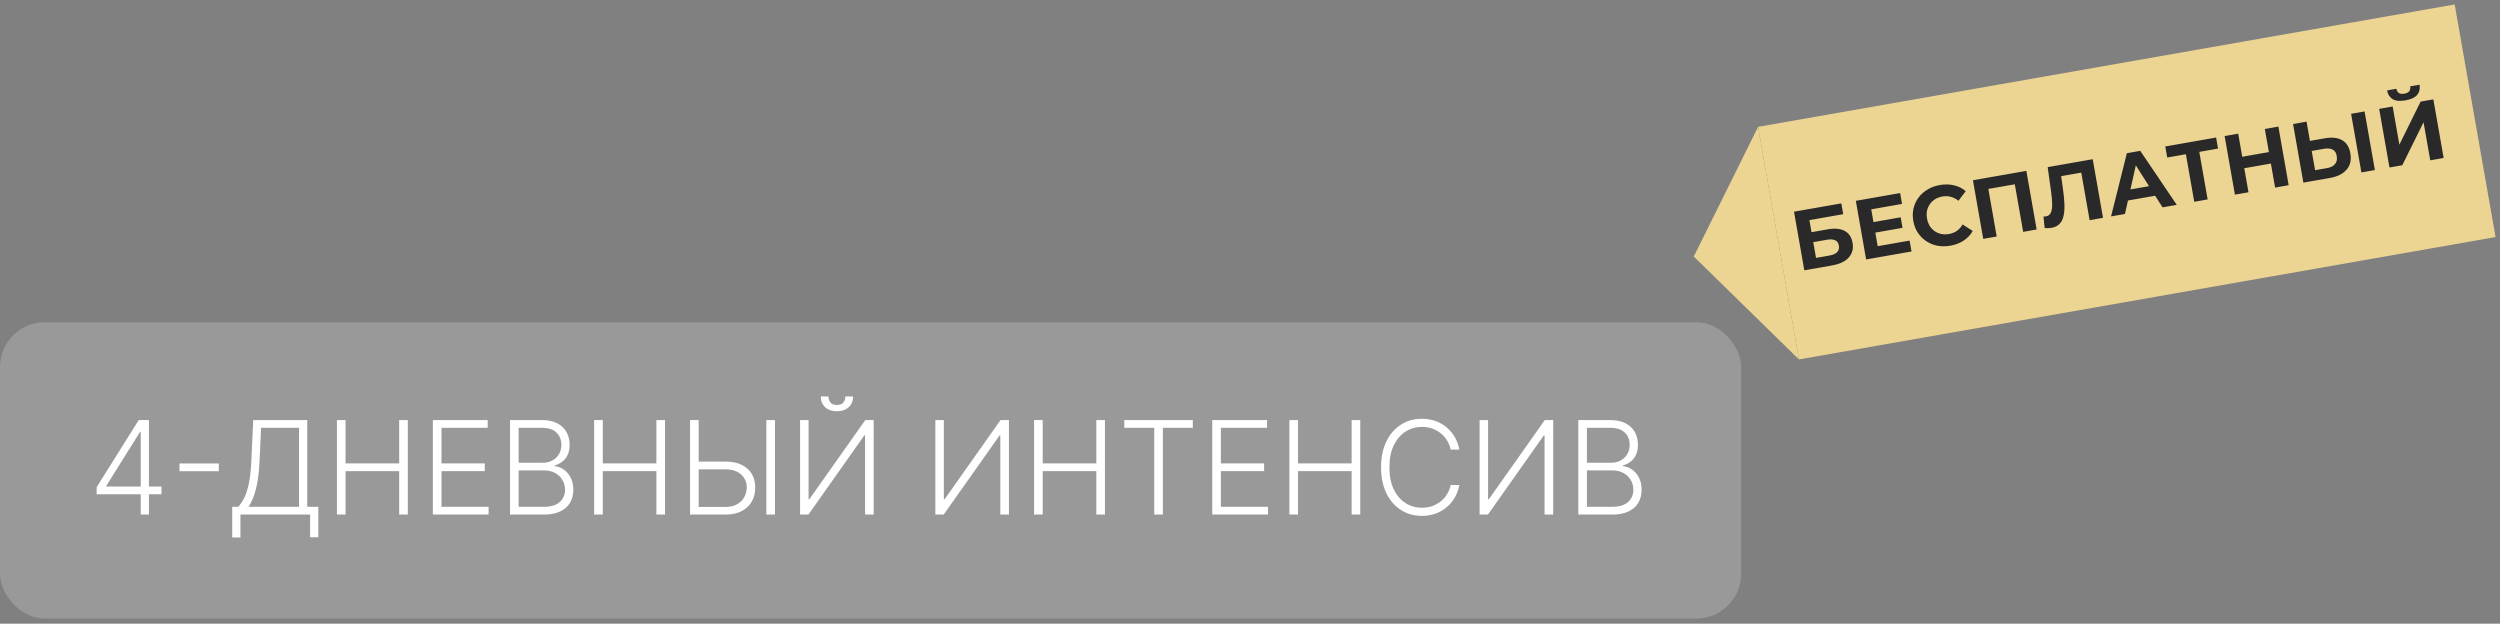 <?xml version="1.0" encoding="UTF-8"?> <svg xmlns="http://www.w3.org/2000/svg" width="481" height="120" viewBox="0 0 481 120" fill="none"><rect x="0" y="0" width="481" height="120" fill="#808080" stroke="none"/> <rect y="62.002" width="335" height="57" rx="8.599" fill="white" fill-opacity="0.2"></rect> <path d="M18.589 95.096V93.746L26.695 80.82H27.689V83.084H26.952L20.445 93.489V93.604H31.071V95.096H18.589ZM27.076 99.002V94.67V94.048V80.82H28.657V99.002H27.076ZM42.095 89.165V90.657H34.532V89.165H42.095ZM44.679 103.414V97.51H45.833C46.253 97.073 46.641 96.495 46.996 95.779C47.351 95.057 47.647 94.128 47.884 92.992C48.127 91.849 48.283 90.423 48.354 88.713L48.718 80.82H59.114V97.51H61.245V103.37H59.665V99.002H46.259V103.414H44.679ZM47.822 97.51H57.534V82.312H50.227L49.943 88.713C49.878 90.103 49.757 91.343 49.58 92.432C49.402 93.515 49.165 94.477 48.869 95.318C48.579 96.152 48.23 96.883 47.822 97.51ZM64.825 99.002V80.82H66.485V89.156H76.801V80.82H78.461V99.002H76.801V90.648H66.485V99.002H64.825ZM83.282 99.002V80.82H93.829V82.312H84.942V89.156H93.269V90.648H84.942V97.51H94.006V99.002H83.282ZM98.126 99.002V80.82H104.26C105.444 80.82 106.429 81.027 107.217 81.442C108.01 81.856 108.605 82.421 109.001 83.137C109.398 83.853 109.596 84.667 109.596 85.579C109.596 86.336 109.469 86.984 109.214 87.523C108.96 88.061 108.613 88.496 108.175 88.828C107.737 89.159 107.249 89.399 106.711 89.547V89.689C107.297 89.731 107.865 89.938 108.415 90.311C108.966 90.677 109.418 91.192 109.773 91.855C110.129 92.518 110.306 93.311 110.306 94.235C110.306 95.152 110.102 95.972 109.694 96.694C109.285 97.41 108.658 97.975 107.811 98.389C106.971 98.798 105.9 99.002 104.598 99.002H98.126ZM99.786 97.51H104.598C106 97.51 107.036 97.2 107.705 96.578C108.38 95.957 108.717 95.176 108.717 94.235C108.717 93.542 108.548 92.915 108.211 92.353C107.879 91.784 107.409 91.335 106.799 91.003C106.196 90.672 105.485 90.506 104.669 90.506H99.786V97.51ZM99.786 89.032H104.411C105.127 89.032 105.755 88.884 106.293 88.588C106.832 88.292 107.252 87.884 107.554 87.363C107.856 86.842 108.007 86.248 108.007 85.579C108.007 84.614 107.693 83.83 107.066 83.226C106.438 82.616 105.503 82.312 104.26 82.312H99.786V89.032ZM114.312 99.002V80.82H115.972V89.156H126.288V80.82H127.949V99.002H126.288V90.648H115.972V99.002H114.312ZM133.968 88.81H139.587C140.801 88.81 141.831 89.014 142.677 89.423C143.529 89.831 144.18 90.408 144.63 91.154C145.08 91.894 145.305 92.77 145.305 93.782C145.305 94.823 145.08 95.735 144.63 96.516C144.186 97.297 143.538 97.907 142.686 98.345C141.839 98.783 140.807 99.002 139.587 99.002H132.769V80.82H134.429V97.537H139.587C140.457 97.537 141.194 97.368 141.798 97.031C142.408 96.688 142.872 96.232 143.192 95.664C143.511 95.09 143.671 94.451 143.671 93.746C143.671 92.77 143.31 91.953 142.588 91.296C141.872 90.633 140.872 90.302 139.587 90.302H133.968V88.81ZM149.104 80.82V99.002H147.444V80.82H149.104ZM153.936 80.82H155.57V96.063H155.712L166.481 80.82H168.096V99.002H166.436V83.776H166.294L155.543 99.002H153.936V80.82ZM162.645 76.275H164.137C164.137 77.121 163.856 77.808 163.294 78.334C162.737 78.861 161.977 79.124 161.012 79.124C160.059 79.124 159.304 78.861 158.748 78.334C158.192 77.808 157.914 77.121 157.914 76.275H159.405C159.405 76.736 159.529 77.127 159.778 77.447C160.032 77.76 160.444 77.917 161.012 77.917C161.58 77.917 161.994 77.76 162.255 77.447C162.515 77.127 162.645 76.736 162.645 76.275ZM179.962 80.82H181.595V96.063H181.737L192.506 80.82H194.122V99.002H192.462V83.776H192.32L181.569 99.002H179.962V80.82ZM198.956 99.002V80.82H200.616V89.156H210.932V80.82H212.592V99.002H210.932V90.648H200.616V99.002H198.956ZM216.312 82.312V80.82H229.496V82.312H223.734V99.002H222.074V82.312H216.312ZM233.233 99.002V80.82H243.78V82.312H234.893V89.156H243.221V90.648H234.893V97.51H243.958V99.002H233.233ZM248.077 99.002V80.82H249.737V89.156H260.053V80.82H261.713V99.002H260.053V90.648H249.737V99.002H248.077ZM280.774 86.502H279.105C278.981 85.88 278.756 85.306 278.43 84.78C278.111 84.247 277.708 83.782 277.223 83.386C276.738 82.989 276.187 82.681 275.572 82.463C274.956 82.243 274.29 82.134 273.574 82.134C272.426 82.134 271.378 82.433 270.431 83.031C269.49 83.629 268.736 84.507 268.167 85.667C267.605 86.822 267.324 88.236 267.324 89.911C267.324 91.598 267.605 93.018 268.167 94.172C268.736 95.326 269.49 96.203 270.431 96.8C271.378 97.392 272.426 97.688 273.574 97.688C274.29 97.688 274.956 97.579 275.572 97.36C276.187 97.141 276.738 96.836 277.223 96.445C277.708 96.049 278.111 95.584 278.43 95.051C278.756 94.519 278.981 93.942 279.105 93.32H280.774C280.626 94.155 280.348 94.933 279.939 95.655C279.537 96.371 279.022 96.999 278.395 97.537C277.773 98.076 277.057 98.496 276.246 98.798C275.435 99.1 274.545 99.251 273.574 99.251C272.047 99.251 270.692 98.869 269.508 98.105C268.324 97.336 267.395 96.253 266.72 94.856C266.052 93.459 265.717 91.811 265.717 89.911C265.717 88.011 266.052 86.363 266.72 84.966C267.395 83.569 268.324 82.489 269.508 81.726C270.692 80.956 272.047 80.572 273.574 80.572C274.545 80.572 275.435 80.722 276.246 81.024C277.057 81.32 277.773 81.74 278.395 82.285C279.022 82.824 279.537 83.451 279.939 84.167C280.348 84.883 280.626 85.662 280.774 86.502ZM284.674 80.82H286.307V96.063H286.449L297.218 80.82H298.834V99.002H297.174V83.776H297.032L286.28 99.002H284.674V80.82ZM303.668 99.002V80.82H309.802C310.986 80.82 311.971 81.027 312.759 81.442C313.552 81.856 314.147 82.421 314.543 83.137C314.94 83.853 315.138 84.667 315.138 85.579C315.138 86.336 315.011 86.984 314.756 87.523C314.502 88.061 314.155 88.496 313.717 88.828C313.279 89.159 312.791 89.399 312.253 89.547V89.689C312.839 89.731 313.407 89.938 313.957 90.311C314.508 90.677 314.96 91.192 315.315 91.855C315.671 92.518 315.848 93.311 315.848 94.235C315.848 95.152 315.644 95.972 315.236 96.694C314.827 97.41 314.2 97.975 313.353 98.389C312.513 98.798 311.442 99.002 310.14 99.002H303.668ZM305.328 97.51H310.14C311.542 97.51 312.578 97.2 313.247 96.578C313.922 95.957 314.259 95.176 314.259 94.235C314.259 93.542 314.09 92.915 313.753 92.353C313.421 91.784 312.951 91.335 312.341 91.003C311.738 90.672 311.027 90.506 310.211 90.506H305.328V97.51ZM305.328 89.032H309.953C310.669 89.032 311.297 88.884 311.835 88.588C312.374 88.292 312.794 87.884 313.096 87.363C313.398 86.842 313.549 86.248 313.549 85.579C313.549 84.614 313.235 83.83 312.608 83.226C311.98 82.616 311.045 82.312 309.802 82.312H305.328V89.032Z" fill="white"></path> <path d="M325.882 49.355L338.254 24.406L346.117 69.158L325.882 49.355Z" fill="#ECD492"></path> <rect x="338.254" y="24.403" width="136.08" height="45.437" transform="rotate(-9.965 338.254 24.403)" fill="#ECD492"></rect> <path d="M347.149 52.007L345.167 40.729L354.27 39.13L354.635 41.208L348.126 42.352L348.534 44.672L351.659 44.122C353.024 43.883 354.11 43.985 354.919 44.43C355.738 44.873 356.244 45.637 356.434 46.721C356.63 47.838 356.386 48.778 355.701 49.541C355.015 50.303 353.948 50.812 352.498 51.067L347.149 52.007ZM349.403 49.617L352.013 49.159C352.679 49.042 353.166 48.823 353.476 48.503C353.783 48.173 353.892 47.755 353.803 47.25C353.63 46.262 352.856 45.889 351.481 46.13L348.871 46.589L349.403 49.617ZM360.26 42.761L365.69 41.807L366.046 43.837L360.617 44.791L360.26 42.761ZM361.269 47.367L367.407 46.288L367.775 48.383L359.043 49.917L357.062 38.639L365.584 37.142L365.952 39.236L360.023 40.278L361.269 47.367ZM375.25 47.269C374.38 47.421 373.544 47.424 372.743 47.277C371.951 47.117 371.235 46.822 370.595 46.392C369.955 45.962 369.417 45.42 368.981 44.766C368.555 44.11 368.268 43.358 368.119 42.509C367.97 41.661 367.984 40.856 368.16 40.094C368.347 39.33 368.668 38.637 369.123 38.015C369.589 37.391 370.168 36.873 370.86 36.464C371.55 36.044 372.336 35.756 373.216 35.602C374.194 35.43 375.105 35.447 375.949 35.653C376.802 35.846 377.555 36.223 378.207 36.784L376.803 38.625C376.339 38.253 375.852 38.001 375.342 37.869C374.83 37.726 374.294 37.704 373.736 37.802C373.21 37.895 372.741 38.066 372.331 38.315C371.921 38.564 371.583 38.878 371.318 39.257C371.052 39.636 370.867 40.061 370.761 40.534C370.667 41.004 370.667 41.508 370.761 42.045C370.856 42.582 371.027 43.056 371.277 43.466C371.536 43.874 371.856 44.211 372.235 44.477C372.614 44.742 373.038 44.922 373.509 45.017C373.979 45.111 374.478 45.112 375.004 45.02C375.562 44.922 376.059 44.724 376.494 44.426C376.927 44.117 377.297 43.703 377.605 43.184L379.552 44.437C379.13 45.186 378.552 45.803 377.817 46.286C377.094 46.767 376.238 47.095 375.25 47.269ZM381.573 45.958L379.591 34.681L389.87 32.875L391.851 44.152L389.257 44.608L387.545 34.861L388.246 35.353L381.963 36.456L382.454 35.756L384.166 45.503L381.573 45.958ZM394.712 43.833C394.519 43.866 394.312 43.886 394.091 43.892C393.882 43.895 393.649 43.892 393.392 43.882L393.165 41.646C393.323 41.663 393.483 41.657 393.644 41.629C394.084 41.551 394.397 41.314 394.582 40.916C394.764 40.507 394.85 39.955 394.839 39.26C394.827 38.564 394.753 37.73 394.615 36.758L393.972 32.154L402.64 30.631L404.621 41.909L402.043 42.362L400.331 32.615L401.032 33.106L396.054 33.981L396.475 33.259L396.902 36.257C397.064 37.368 397.161 38.364 397.194 39.244C397.227 40.124 397.173 40.887 397.031 41.532C396.89 42.176 396.632 42.692 396.257 43.079C395.882 43.466 395.367 43.717 394.712 43.833ZM406.165 41.638L409.21 29.477L411.788 29.024L418.812 39.416L416.073 39.897L410.199 30.665L411.23 30.484L408.839 41.168L406.165 41.638ZM408.254 38.779L408.598 36.676L414.398 35.657L415.455 37.514L408.254 38.779ZM422.174 38.825L420.461 29.078L421.162 29.569L416.973 30.305L416.6 28.179L426.379 26.46L426.752 28.587L422.564 29.323L423.039 28.625L424.751 38.372L422.174 38.825ZM435.75 24.814L438.36 24.355L440.342 35.633L437.732 36.091L435.75 24.814ZM432.609 36.991L429.999 37.45L428.017 26.173L430.627 25.714L432.609 36.991ZM437.113 31.434L431.603 32.402L431.215 30.195L436.725 29.226L437.113 31.434ZM447.298 26.605C448.662 26.365 449.769 26.486 450.617 26.968C451.464 27.439 451.994 28.282 452.207 29.496C452.434 30.785 452.192 31.834 451.482 32.646C450.783 33.455 449.708 33.987 448.258 34.242L443.167 35.136L441.186 23.859L443.78 23.403L444.431 27.109L447.298 26.605ZM447.774 32.334C448.44 32.217 448.937 31.958 449.265 31.557C449.593 31.156 449.701 30.639 449.59 30.005C449.48 29.382 449.209 28.971 448.775 28.77C448.35 28.557 447.799 28.51 447.123 28.629L444.77 29.042L445.421 32.747L447.774 32.334ZM454.332 33.175L452.351 21.897L454.944 21.442L456.926 32.719L454.332 33.175ZM459.734 32.226L457.753 20.948L460.347 20.492L461.637 27.839L465.727 19.547L468.176 19.117L470.158 30.394L467.58 30.847L466.292 23.517L462.199 31.793L459.734 32.226ZM462.829 19.309C461.755 19.498 460.928 19.422 460.348 19.081C459.778 18.738 459.419 18.175 459.271 17.393L461.059 17.079C461.138 17.464 461.302 17.739 461.553 17.906C461.812 18.059 462.162 18.097 462.603 18.02C463.032 17.945 463.343 17.79 463.534 17.557C463.724 17.314 463.79 16.998 463.733 16.609L465.521 16.295C465.648 17.081 465.497 17.733 465.068 18.251C464.639 18.77 463.892 19.122 462.829 19.309Z" fill="#292929"></path> </svg> 